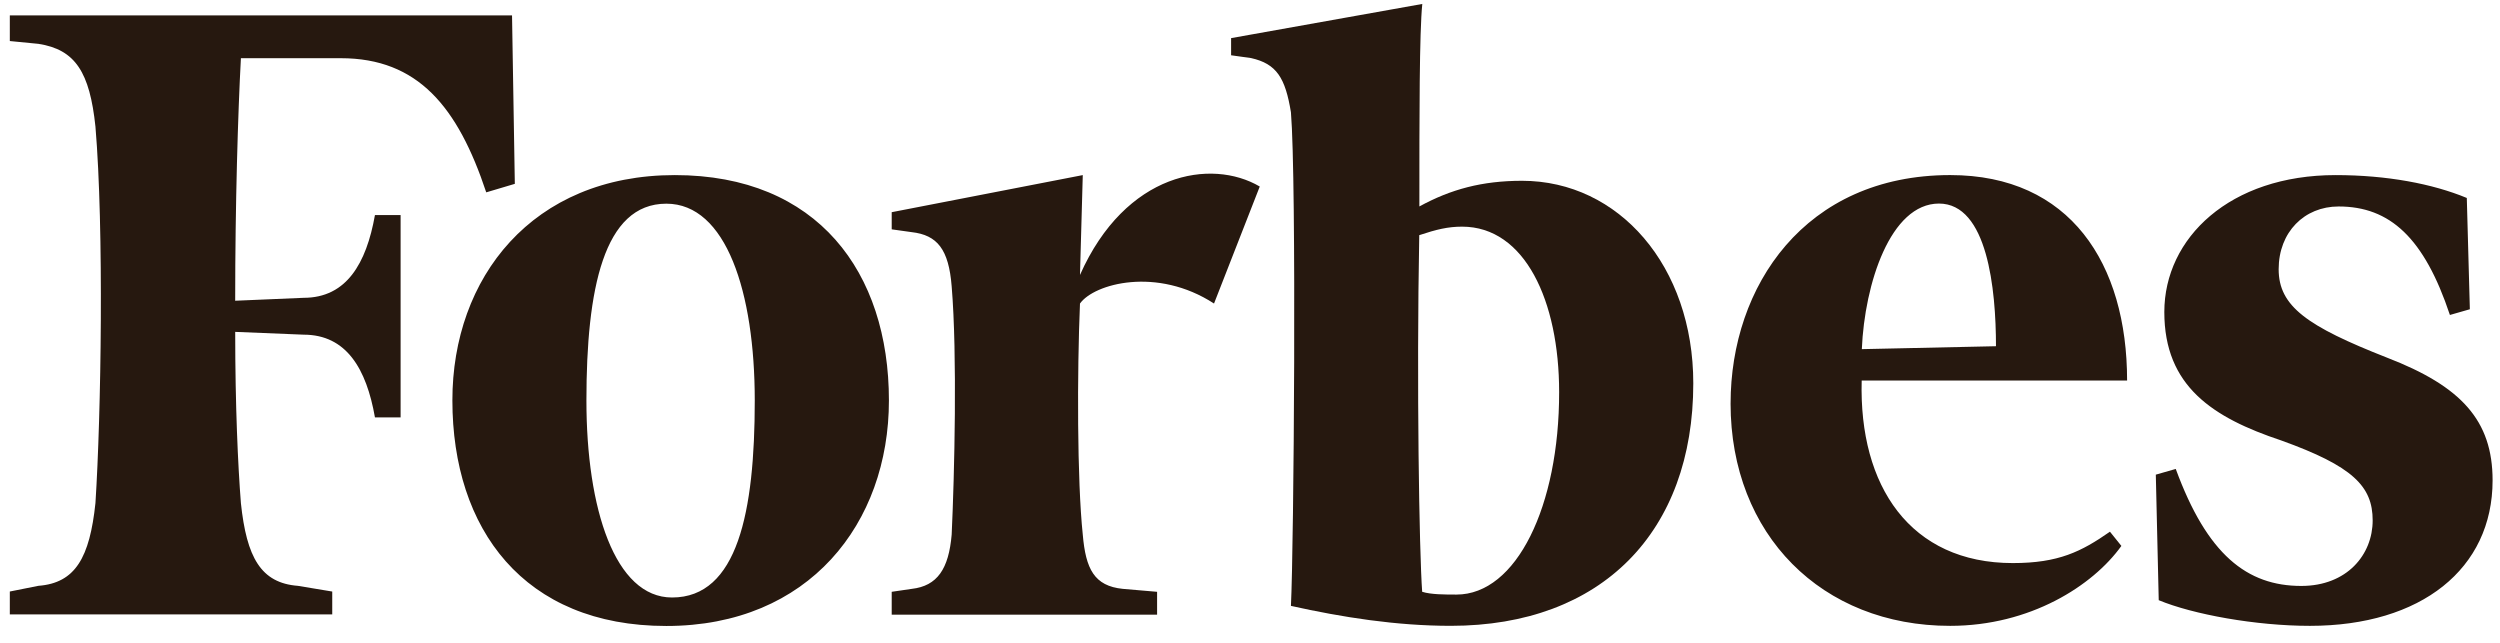 <svg xmlns="http://www.w3.org/2000/svg" width="136" height="35" fill="none"><path fill="#26180F" d="M82.798 9.835c-2.17 0-3.877.463-5.584 1.396 0-4.969 0-9.468.159-11.016L66.972 2.074v.933l1.085.152c1.396.311 1.866 1.085 2.17 2.951.31 3.725.159 23.595 0 26.85 2.792.622 5.743 1.085 8.694 1.085 8.224 0 13.194-5.12 13.194-13.193 0-6.359-4.037-11.017-9.317-11.017Zm-3.566 22.51c-.622 0-1.396 0-1.866-.152-.159-2.17-.311-11.334-.159-19.4.933-.31 1.555-.463 2.33-.463 3.413 0 5.28 4.036 5.28 8.999.006 6.206-2.323 11.016-5.585 11.016ZM27.854.837H.534v1.396l1.555.152c2.018.311 2.792 1.555 3.103 4.5.47 5.59.31 15.68 0 20.484-.311 2.951-1.085 4.347-3.103 4.5l-1.555.31v1.244h17.54V32.18l-1.866-.31c-2.018-.153-2.792-1.549-3.103-4.5-.159-2.018-.31-5.28-.31-9.316l3.724.152c2.33 0 3.415 1.866 3.878 4.499h1.396V11.701h-1.396c-.47 2.64-1.555 4.5-3.878 4.5l-3.725.159c0-5.28.152-10.243.311-13.194h5.433c4.195 0 6.365 2.64 7.913 7.298l1.555-.463-.152-9.164Z"/><path fill="#26180F" d="M36.711 9.525c7.761 0 11.646 5.28 11.646 12.26 0 6.676-4.347 12.268-12.109 12.268-7.761 0-11.638-5.28-11.638-12.268-.007-6.67 4.34-12.26 12.101-12.26Zm-.463 1.555c-3.414 0-4.347 4.658-4.347 10.712 0 5.895 1.555 10.712 4.658 10.712 3.566 0 4.5-4.658 4.5-10.712 0-5.902-1.556-10.712-4.81-10.712Zm57.896 10.864c0-6.365 4.036-12.42 11.949-12.42 6.517 0 9.621 4.81 9.621 11.176h-14.438c-.159 5.743 2.64 9.931 8.224 9.931 2.482 0 3.726-.622 5.281-1.707l.622.774c-1.555 2.17-4.97 4.348-9.31 4.348-6.987.007-11.95-4.963-11.95-12.102Zm7.139-2.951 7.298-.159c0-3.103-.463-7.761-3.103-7.761-2.64.007-4.043 4.354-4.195 7.92Zm32.911-8.224c-1.866-.774-4.347-1.244-7.139-1.244-5.743 0-9.316 3.414-9.316 7.45s2.633 5.743 6.365 6.987c3.877 1.396 4.969 2.481 4.969 4.347 0 1.866-1.396 3.566-3.884 3.566-2.951 0-5.121-1.706-6.828-6.365l-1.085.311.159 6.829c1.866.774 5.28 1.396 8.224 1.396 6.054 0 9.938-3.104 9.938-7.914 0-3.262-1.707-5.12-5.743-6.676-4.347-1.707-5.895-2.792-5.895-4.81s1.396-3.414 3.262-3.414c2.792 0 4.658 1.707 6.054 5.902l1.085-.311-.166-6.054Zm-65.663-.622c-2.64-1.549-7.299-.774-9.78 4.81l.152-5.432-10.394 2.018v.933l1.085.152c1.396.159 2.018.933 2.177 2.95.31 3.726.152 10.243 0 13.505-.16 1.86-.774 2.793-2.177 2.952l-1.085.159v1.243h14.437v-1.243l-1.866-.16c-1.555-.159-2.018-1.085-2.177-2.95-.31-2.952-.31-8.847-.152-12.572.774-1.085 4.188-2.018 7.292 0l2.488-6.365Z"/></svg>